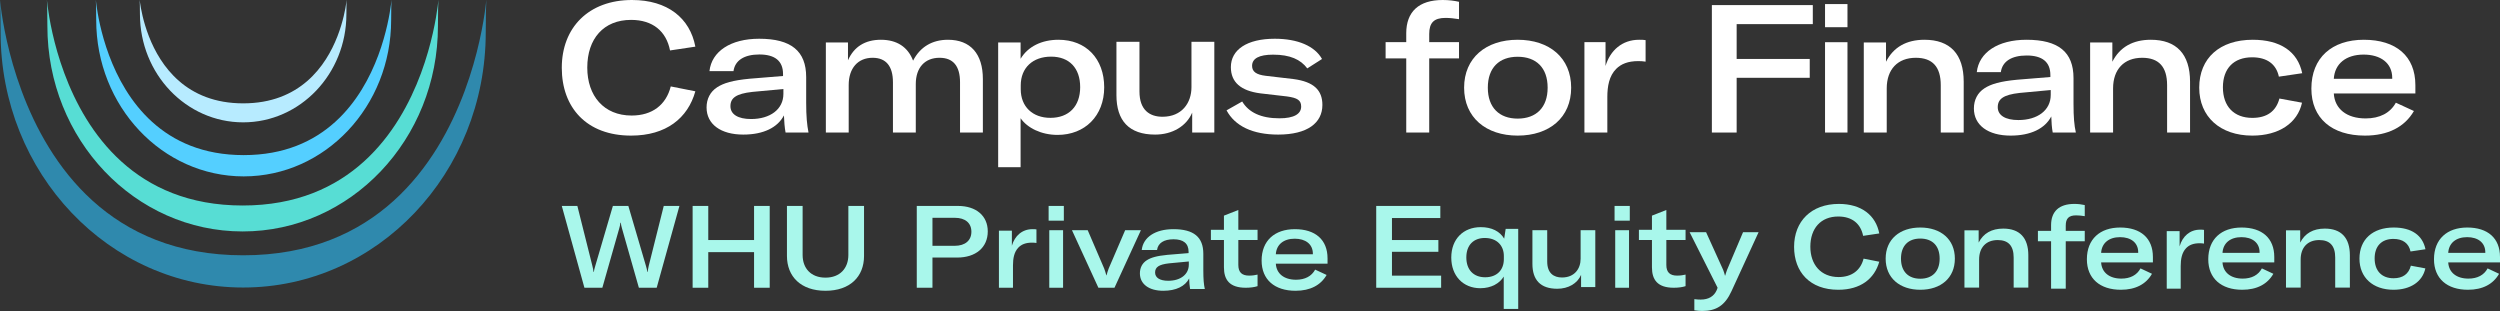 <?xml version="1.0" encoding="UTF-8"?>
<svg width="2452px" height="305px" viewBox="0 0 2452 305" version="1.1" xmlns="http://www.w3.org/2000/svg" xmlns:xlink="http://www.w3.org/1999/xlink">
    <rect x="0" y="0" width="2452" height="305" fill="#333333" stroke="none"/>
    <title>CFF main white pec</title>
    <g id="Page-1" stroke="none" stroke-width="1" fill="none" fill-rule="evenodd">
        <g id="CFF-main-white-pec" transform="translate(0, -0)" fill-rule="nonzero">
            <g id="Group" transform="translate(551, 0)" fill="#FFFFFF">
                <path d="M67.964,133 C102.299,133 123.604,115.976 131,89.553 L106.877,84.765 C102.299,102.853 88.741,113.315 68.493,113.315 C41.201,113.315 25.003,93.986 25.003,66.322 C25.003,37.949 41.026,19.507 67.964,19.507 C89.27,19.507 102.475,30.679 106.172,49.476 L131,45.752 C125.718,17.733 103.708,0 68.845,0 C26.41,0 0,26.955 0,66.5 C0,105.513 24.298,133 67.964,133 Z" id="Path"></path>
                <path d="M177.993,132 C197.851,132 211.681,125.083 217.887,113.2 C218.064,118.875 218.602,125.389 219.488,130 L241.987,130 C240.516,122.692 239.696,114.087 239.696,100.785 L239.696,75.6 C239.696,50.06 224.979,38 193.596,38 C165.582,38 146.965,50.415 144.838,69.747 L168.419,69.747 C169.838,59.283 178.88,53.43 193.773,53.43 C208.844,53.43 217,59.638 217,72.585 L217,74.536 L184.376,77.196 C167.532,78.792 158.844,81.453 152.461,85.532 C145.547,89.966 142,97.06 142,105.396 C142,121.891 156.007,132 177.993,132 Z M185.618,116.747 C172.851,116.747 165.405,112.136 165.405,104.154 C165.405,95.996 171.078,91.917 186.858,90.143 L217.355,87.305 L217.355,92.094 C217.355,107.17 204.412,116.747 185.618,116.747 Z" id="Shape"></path>
                <path d="M259,41.651 L259,130 L281.404,130 L281.404,83.352 C281.404,66.918 290.4,56.67 304.865,56.67 C317.919,56.67 324.799,64.798 324.799,80.701 L324.799,130 L347.202,130 L347.202,82.468 C347.202,66.388 356.022,56.67 370.487,56.67 C383.894,56.67 390.597,64.798 390.597,80.701 L390.597,130 L413,130 L413,77.52 C413,52.783 400.829,39 378.778,39 C363.254,39 351.436,46.068 344.556,59.497 C339.44,46.068 328.679,39 312.979,39 C297.457,39 286.52,45.891 280.698,59.144 L280.698,41.651 L259,41.651 Z" id="Path"></path>
                <path d="M428,164 L450,164 L450,115.937 C456.556,125.444 470.168,132.311 486.289,132.311 C513.043,132.311 532,113.648 532,85.655 C532,57.486 514.106,39 487.175,39 C470.875,39 457.263,45.514 450,57.662 L450,41.641 L428,41.641 L428,164 Z M479.203,115.585 C461.662,115.585 450.146,104.493 450.146,87.592 L450.146,83.718 C450.146,66.465 462.017,55.549 479.912,55.549 C497.806,55.549 508.436,66.817 508.436,85.479 C508.436,104.317 497.274,115.585 479.203,115.585 Z" id="Shape"></path>
                <path d="M581.938,132 C598.706,132 612.641,123.871 618.296,110.442 L618.296,130 L640,130 L640,41 L617.588,41 L617.588,85.528 C617.588,100.901 608.24,114.507 589.172,114.507 C576.643,114.507 566.589,107.969 566.589,89.769 L566.589,41 L544,41 L544,93.303 C544,118.217 556.177,132 581.938,132 Z" id="Path"></path>
                <path d="M702.609,132 C731.529,132 746,120.471 746,102.913 C746,88.547 737.702,80.211 717.777,77.551 L690.447,74.358 C681.453,73.294 677.043,70.456 677.043,64.604 C677.043,57.332 683.914,53.607 697.677,53.607 C714.423,53.607 724.659,58.396 731.18,67.087 L745.64,57.864 C738.584,45.272 722.013,38 699.267,38 C671.926,38 656.236,48.819 656.236,65.845 C656.236,80.743 666.112,89.079 685.155,91.562 L711.255,94.577 C721.479,95.996 725.181,98.302 725.181,104.509 C725.181,111.781 718.137,116.037 703.851,116.037 C685.678,116.037 673.69,110.185 667.342,99.543 L652,108.234 C660.286,123.663 677.566,132 702.609,132 Z" id="Path"></path>
                <path d="M880,41.324 L850.778,41.324 L850.778,33.342 C850.778,22.346 855.355,17.557 866.796,17.557 C871.022,17.557 875.599,18.09 880,18.799 L880,1.773 C875.423,0.71 869.966,0 863.98,0 C840.568,0 828.244,11.527 828.244,32.632 L828.244,41.324 L808,41.324 L808,57.284 L828.244,57.284 L828.244,130 L850.778,130 L850.778,57.284 L880,57.284 L880,41.324 Z" id="Path"></path>
                <path d="M937.501,133 C968.684,133 990,115.265 990,86.001 C990,56.737 968.684,39 937.501,39 C906.494,39 885,56.737 885,86.001 C885,115.265 906.494,133 937.501,133 Z M937.501,116.329 C919.53,116.329 908.256,105.51 908.256,86.001 C908.256,66.314 919.53,55.672 937.501,55.672 C955.646,55.672 966.922,66.314 966.922,86.001 C966.922,105.51 955.646,116.329 937.501,116.329 Z" id="Shape"></path>
                <path d="M1023.707,64.721 L1023.707,41.307 L1003,41.307 L1003,130 L1025.477,130 L1025.477,95.232 C1025.477,84.589 1027.248,74.478 1034.15,67.559 C1038.928,62.77 1045.654,59.932 1055.92,59.932 C1058.575,59.932 1060.699,60.109 1063,60.464 L1063,39.355 C1061.053,39 1059.282,39 1056.628,39 C1040.167,39 1028.31,49.289 1023.707,64.721 Z" id="Path"></path>
                <polygon id="Path" points="1227 23.662 1227 5 1128 5 1128 130 1152.306 130 1152.306 76.303 1223.984 76.303 1223.984 57.816 1152.306 57.816 1152.306 23.662"></polygon>
                <path d="M1277,130 L1299.506,130 L1299.506,86.709 C1299.506,67.978 1310.316,56.67 1328.037,56.67 C1344.341,56.67 1352.494,65.505 1352.494,83.528 L1352.494,130 L1375,130 L1375,80.171 C1375,53.136 1361.709,39 1336.544,39 C1318.822,39 1306.063,46.245 1298.797,60.558 L1298.797,41.651 L1277,41.651 L1277,130 Z" id="Path"></path>
                <path d="M1420.986,133 C1440.846,133 1454.685,126.084 1460.893,114.2 C1461.068,119.876 1461.418,125.389 1462.305,130 L1485,130 C1483.413,122.905 1482.701,115.087 1482.701,101.786 L1482.701,76.601 C1482.701,51.061 1467.976,39 1436.599,39 C1408.582,39 1389.959,51.416 1387.835,70.748 L1411.418,70.748 C1412.83,60.283 1421.873,54.43 1436.774,54.43 C1451.849,54.43 1460.006,60.638 1460.006,73.585 L1460.006,75.536 L1427.38,78.196 C1410.531,79.793 1401.838,82.453 1395.455,86.533 C1388.536,90.967 1385,98.06 1385,106.397 C1385,122.891 1399.002,133 1420.986,133 Z M1428.617,117.747 C1415.852,117.747 1408.396,113.136 1408.396,105.155 C1408.396,96.997 1414.078,92.917 1429.854,91.144 L1460.356,88.306 L1460.356,93.094 C1460.356,108.17 1447.415,117.747 1428.617,117.747 Z" id="Shape"></path>
                <path d="M1499,130 L1521.506,130 L1521.506,86.709 C1521.506,67.978 1532.316,56.67 1550.041,56.67 C1566.343,56.67 1574.494,65.505 1574.494,83.528 L1574.494,130 L1597,130 L1597,80.171 C1597,53.136 1583.706,39 1558.542,39 C1540.817,39 1528.06,46.245 1520.795,60.558 L1520.795,41.651 L1499,41.651 L1499,130 Z" id="Path"></path>
                <path d="M1658.08,133 C1684.121,133 1702.426,120.763 1706.826,100.721 L1684.653,96.642 C1681.307,109.234 1672.334,115.619 1658.08,115.619 C1640.134,115.619 1629.227,104.446 1629.227,85.646 C1629.227,67.022 1639.96,56.204 1657.907,56.204 C1672.334,56.204 1681.492,62.766 1684.121,75.181 L1707,71.812 C1702.6,50.529 1685.533,39 1658.439,39 C1626.239,39 1606,56.913 1606,86.001 C1606,114.555 1626.587,133 1658.08,133 Z" id="Path"></path>
                <path d="M1818,83.517 C1818,55.14 1799.195,39 1767.444,39 C1736.218,39 1716,56.559 1716,86.888 C1716,115.974 1736.043,133 1768.506,133 C1791.21,133 1807.529,124.487 1816.576,108.879 L1798.844,100.721 C1793.346,110.831 1783.051,116.152 1769.218,116.152 C1750.588,116.152 1738.879,106.752 1737.992,91.676 L1818,91.676 L1818,83.517 Z M1795.296,77.309 L1737.992,77.309 C1738.879,62.588 1749.887,53.543 1767.268,53.543 C1783.763,53.543 1795.296,61.703 1795.296,76.423 L1795.296,77.309 Z" id="Shape"></path>
                <path d="M1239,26.683 L1261,26.683 L1261,4 L1239,4 L1239,26.683 Z M1239,130 L1261,130 L1261,41.392 L1239,41.392 L1239,130 Z" id="Shape"></path>
            </g>
            <g id="Group-2" transform="translate(-0, 0)">
                <path d="M476.413,31.808 C476.413,169.985 369.896,282 238.499,282 C107.104,282 0.587,169.985 0.587,31.808 C0.587,-106.37 -23.591,250.394 238.499,250.394 C500.591,250.394 476.413,-106.37 476.413,31.808 Z" id="Path" fill="#2F89AD"></path>
                <path d="M429.528,25.604 C429.528,136.832 343.777,227 238,227 C132.222,227 46.472,136.832 46.472,25.604 C46.472,-85.624 27.008,201.559 238,201.559 C448.992,201.559 429.528,-85.624 429.528,25.604 Z" id="Path" fill="#57DDD4"></path>
                <path d="M383.643,19.607 C383.643,104.324 318.884,173 239,173 C159.115,173 94.357,104.324 94.357,19.607 C94.357,-65.11 79.657,152.133 239,152.133 C398.342,152.133 383.643,-65.11 383.643,19.607 Z" id="Path" fill="#54CFFF"></path>
                <path d="M339.75,13.871 C339.75,72.484 294.418,120 238.5,120 C182.58,120 137.25,72.484 137.25,13.871 C137.25,-44.743 126.96,101.371 238.5,101.371 C350.04,101.371 339.75,-44.743 339.75,13.871 Z" id="Path" fill="#B7EBFF"></path>
            </g>
            <g id="Group-8" transform="translate(551, 200)" fill="#A9F7EB">
                <path d="M22.199,82.217 L39.783,82.217 L56.378,23.905 C56.927,21.984 57.367,20.176 57.477,18.48 L57.916,18.48 C58.026,20.176 58.466,21.984 59.015,23.905 L75.61,82.217 L93.084,82.217 L115.393,1.981 L100.007,1.981 L85.281,60.745 C84.841,63.006 84.402,64.927 84.182,66.735 L83.852,66.735 C83.742,64.927 83.193,63.006 82.533,60.745 L65.279,1.981 L50.113,1.981 L32.86,60.745 C32.2,63.006 31.651,64.927 31.431,66.735 L31.101,66.735 C30.991,64.927 30.552,63.006 30.002,60.745 L15.276,1.981 L-1.13686838e-13,1.981 L22.199,82.217 Z" id="Path"></path>
                <polygon id="Path" points="203.927 1.981 188.583 1.981 188.583 35.432 143.669 35.432 143.669 1.981 128.325 1.981 128.325 82.217 143.669 82.217 143.669 47.297 188.583 47.297 188.583 82.217 203.927 82.217"></polygon>
                <path d="M220.838,1.981 L220.838,50.994 C220.838,71.283 234.523,85.189 258.639,85.189 C282.756,85.189 296.441,71.283 296.441,51.108 L296.441,1.981 L281.073,1.981 L281.073,50.082 C281.073,63.076 272.885,72.309 258.639,72.309 C244.282,72.309 236.206,63.076 236.206,50.082 L236.206,1.981 L220.838,1.981 Z" id="Path"></path>
                <path d="M388.601,1.981 L348.168,1.981 L348.168,82.217 L363.555,82.217 L363.555,52.609 L387.815,52.609 C406.122,52.609 417.802,42.664 417.802,26.956 C417.802,11.7 406.459,1.981 388.601,1.981 Z M385.456,41.082 L363.555,41.082 L363.555,13.621 L385.569,13.621 C395.677,13.621 401.742,18.706 401.742,27.295 C401.742,35.884 395.564,41.082 385.456,41.082 Z" id="Shape"></path>
                <path d="M441.447,41.003 L441.447,26.22 L428.745,26.22 L428.745,82.217 L442.533,82.217 L442.533,60.266 C442.533,53.546 443.618,47.163 447.852,42.795 C450.784,39.771 454.909,37.979 461.208,37.979 C462.837,37.979 464.14,38.091 465.551,38.315 L465.551,24.988 C464.357,24.764 463.271,24.764 461.643,24.764 C451.544,24.764 444.27,31.26 441.447,41.003 Z" id="Path"></path>
                <path d="M477.488,16.426 L492.41,16.426 L492.41,1.981 L477.488,1.981 L477.488,16.426 Z M478.128,82.217 L491.664,82.217 L491.664,25.792 L478.128,25.792 L478.128,82.217 Z" id="Shape"></path>
                <path d="M526.298,82.217 L542.082,82.217 L568.012,25.755 L552.567,25.755 L536.445,63.246 C535.543,65.617 534.866,67.876 534.303,70.021 L534.077,70.021 C533.514,67.876 532.837,65.617 531.935,63.246 L515.813,25.755 L500.368,25.755 L526.298,82.217 Z" id="Path"></path>
                <path d="M589.932,85.189 C602.575,85.189 611.38,80.742 615.33,73.104 C615.443,76.752 615.669,80.514 616.234,83.479 L630.682,83.479 C629.666,78.918 629.215,73.674 629.215,65.123 L629.215,48.934 C629.215,32.517 619.846,24.764 599.866,24.764 C582.03,24.764 570.178,32.745 568.823,45.172 L583.837,45.172 C584.74,38.445 590.497,34.683 599.979,34.683 C609.574,34.683 614.766,38.673 614.766,46.996 L614.766,48.25 L593.996,49.96 C583.272,50.986 577.741,52.696 573.677,55.318 C569.275,58.169 567.017,62.729 567.017,68.087 C567.017,78.69 575.935,85.189 589.932,85.189 Z M594.786,75.384 C586.659,75.384 581.918,72.42 581.918,67.289 C581.918,62.045 585.53,59.423 595.576,58.283 L614.992,56.458 L614.992,59.537 C614.992,69.227 606.752,75.384 594.786,75.384 Z" id="Shape"></path>
                <path d="M636.651,35.408 L649.442,35.408 L649.442,62.203 C649.442,74.212 654.734,82.217 670.833,82.217 C675.353,82.217 679.323,81.661 682.41,80.66 L682.41,69.319 C680.095,69.875 677.448,70.32 674.141,70.32 C667.084,70.32 663.555,67.096 663.555,59.869 L663.555,35.408 L682.41,35.408 L682.41,25.401 L663.555,25.401 L663.555,5.943 L649.442,11.503 L649.442,25.401 L636.651,25.401 L636.651,35.408 Z" id="Path"></path>
                <path d="M751.049,53.38 C751.049,35.139 739.129,24.764 719,24.764 C699.209,24.764 686.389,36.051 686.389,55.546 C686.389,74.244 699.096,85.189 719.675,85.189 C734.069,85.189 744.415,79.716 750.15,69.683 L738.904,64.439 C735.418,70.938 728.896,74.358 720.125,74.358 C708.317,74.358 700.896,68.315 700.333,58.625 L751.049,58.625 L751.049,53.38 Z M736.655,49.39 L700.333,49.39 C700.896,39.927 707.868,34.113 718.888,34.113 C729.346,34.113 736.655,39.357 736.655,48.82 L736.655,49.39 Z" id="Shape"></path>
                <polygon id="Path" points="814.235 70.351 814.235 46.958 859.759 46.958 859.759 35.432 814.235 35.432 814.235 13.847 861.674 13.847 861.674 1.981 798.798 1.981 798.798 82.217 862.463 82.217 862.463 70.351"></polygon>
                <path d="M923.861,103.019 L938.065,103.019 L938.065,24.478 L925.762,24.478 L924.308,34.084 C920.058,26.851 912.005,22.783 901.379,22.783 C884.267,22.783 872.411,34.423 872.411,52.617 C872.411,70.472 883.931,82.677 900.932,82.677 C911.669,82.677 919.834,77.931 923.861,71.263 L923.861,103.019 Z M905.63,71.942 C894.333,71.942 887.175,64.709 887.175,52.504 C887.175,39.96 894.668,33.406 905.294,33.406 C917.15,33.406 923.973,40.864 923.973,51.035 L923.973,54.199 C923.973,64.596 917.374,71.942 905.63,71.942 Z" id="Shape"></path>
                <path d="M976.368,83.208 C987.138,83.208 996.095,78.076 999.723,69.597 L999.723,81.534 L1013.668,81.534 L1013.668,25.755 L999.269,25.755 L999.269,53.867 C999.269,63.573 993.26,72.163 981.016,72.163 C972.966,72.163 966.504,68.035 966.504,56.545 L966.504,25.755 L951.992,25.755 L951.992,58.776 C951.992,74.506 959.815,83.208 976.368,83.208 Z" id="Path"></path>
                <path d="M1032.568,16.426 L1047.49,16.426 L1047.49,1.981 L1032.568,1.981 L1032.568,16.426 Z M1033.208,82.217 L1046.744,82.217 L1046.744,25.792 L1033.208,25.792 L1033.208,82.217 Z" id="Shape"></path>
                <path d="M1056.443,35.408 L1069.233,35.408 L1069.233,62.203 C1069.233,74.212 1074.526,82.217 1090.624,82.217 C1095.145,82.217 1099.115,81.661 1102.202,80.66 L1102.202,69.319 C1099.886,69.875 1097.24,70.32 1093.932,70.32 C1086.875,70.32 1083.347,67.096 1083.347,59.869 L1083.347,35.408 L1102.202,35.408 L1102.202,25.401 L1083.347,25.401 L1083.347,5.943 L1069.233,11.503 L1069.233,25.401 L1056.443,25.401 L1056.443,35.408 Z" id="Path"></path>
                <path d="M1118.49,105 C1132.268,105 1140.85,99.637 1147.287,85.52 L1173.825,27.736 L1158.58,27.736 L1142.883,64.726 C1141.979,67.134 1141.528,68.776 1141.076,70.308 L1140.85,70.308 C1140.398,68.557 1139.947,66.915 1139.043,64.617 L1122.33,27.736 L1106.181,27.736 L1133.623,82.237 L1132.719,84.644 C1130.009,90.663 1124.814,93.837 1116.909,93.837 C1114.989,93.837 1113.07,93.728 1110.811,93.399 L1110.811,104.343 C1113.634,104.781 1116.345,105 1118.49,105 Z" id="Path"></path>
                <g id="Group-7" transform="translate(1208.642, 0)">
                    <path d="M43.343,84.198 C65.239,84.198 78.826,73.421 83.542,56.693 L68.159,53.662 C65.239,65.113 56.593,71.737 43.68,71.737 C26.275,71.737 15.945,59.5 15.945,41.987 C15.945,24.025 26.163,12.349 43.343,12.349 C56.93,12.349 65.352,19.422 67.71,31.322 L83.542,28.964 C80.174,11.226 66.138,0 43.905,0 C16.843,0 0,17.064 0,42.099 C0,66.797 15.496,84.198 43.343,84.198 Z" id="Path"></path>
                    <path d="M123.747,84.198 C143.906,84.198 157.686,72.68 157.686,53.676 C157.686,34.672 143.906,23.154 123.747,23.154 C103.703,23.154 89.808,34.672 89.808,53.676 C89.808,72.68 103.703,84.198 123.747,84.198 Z M123.747,73.372 C112.13,73.372 104.842,66.346 104.842,53.676 C104.842,40.892 112.13,33.981 123.747,33.981 C135.478,33.981 142.767,40.892 142.767,53.676 C142.767,66.346 135.478,73.372 123.747,73.372 Z" id="Shape"></path>
                    <path d="M167.085,82.093 L181.474,82.093 L181.474,54.555 C181.474,42.641 188.386,35.447 199.716,35.447 C210.14,35.447 215.352,41.067 215.352,52.532 L215.352,82.093 L229.742,82.093 L229.742,50.396 C229.742,33.199 221.244,24.207 205.155,24.207 C193.824,24.207 185.667,28.815 181.021,37.92 L181.021,25.893 L167.085,25.893 L167.085,82.093 Z" id="Path"></path>
                    <path d="M285.089,26.43 L266.44,26.43 L266.44,21.325 C266.44,14.292 269.361,11.23 276.663,11.23 C279.359,11.23 282.28,11.57 285.089,12.024 L285.089,1.134 C282.168,0.454 278.685,0 274.865,0 C259.924,0 252.06,7.373 252.06,20.871 L252.06,26.43 L239.14,26.43 L239.14,36.639 L252.06,36.639 L252.06,83.146 L266.44,83.146 L266.44,36.639 L285.089,36.639 L285.089,26.43 Z" id="Path"></path>
                    <path d="M351.923,52.064 C351.923,33.636 339.987,23.154 319.831,23.154 C300.014,23.154 287.177,34.557 287.177,54.252 C287.177,73.141 299.901,84.198 320.507,84.198 C334.92,84.198 345.279,78.67 351.022,68.534 L339.762,63.236 C336.271,69.801 329.74,73.256 320.957,73.256 C309.134,73.256 301.703,67.152 301.14,57.362 L351.923,57.362 L351.923,52.064 Z M337.51,48.033 L301.14,48.033 C301.703,38.473 308.684,32.599 319.719,32.599 C330.191,32.599 337.51,37.897 337.51,47.457 L337.51,48.033 Z" id="Shape"></path>
                    <path d="M378.112,41.621 L378.112,26.726 L365.498,26.726 L365.498,83.146 L379.191,83.146 L379.191,61.029 C379.191,54.259 380.269,47.827 384.474,43.426 C387.385,40.38 391.482,38.574 397.735,38.574 C399.353,38.574 400.646,38.687 402.048,38.913 L402.048,25.485 C400.862,25.259 399.784,25.259 398.167,25.259 C388.139,25.259 380.916,31.804 378.112,41.621 Z" id="Path"></path>
                    <path d="M470.97,52.064 C470.97,33.636 459.034,23.154 438.879,23.154 C419.061,23.154 406.225,34.557 406.225,54.252 C406.225,73.141 418.949,84.198 439.554,84.198 C453.967,84.198 464.327,78.67 470.07,68.534 L458.809,63.236 C455.318,69.801 448.788,73.256 440.005,73.256 C428.182,73.256 420.75,67.152 420.187,57.362 L470.97,57.362 L470.97,52.064 Z M456.557,48.033 L420.187,48.033 C420.75,38.473 427.732,32.599 438.766,32.599 C449.238,32.599 456.557,37.897 456.557,47.457 L456.557,48.033 Z" id="Shape"></path>
                    <path d="M482.458,82.093 L496.847,82.093 L496.847,54.555 C496.847,42.641 503.759,35.447 515.089,35.447 C525.513,35.447 530.725,41.067 530.725,52.532 L530.725,82.093 L545.114,82.093 L545.114,50.396 C545.114,33.199 536.617,24.207 520.528,24.207 C509.197,24.207 501.039,28.815 496.394,37.92 L496.394,25.893 L482.458,25.893 L482.458,82.093 Z" id="Path"></path>
                    <path d="M587.901,84.198 C604.595,84.198 616.326,76.251 619.146,63.236 L604.933,60.587 C602.79,68.764 597.037,72.911 587.901,72.911 C576.395,72.911 569.402,65.655 569.402,53.446 C569.402,41.352 576.283,34.327 587.788,34.327 C597.037,34.327 602.903,38.588 604.595,46.651 L619.258,44.462 C616.438,30.641 605.497,23.154 588.126,23.154 C567.485,23.154 554.513,34.787 554.513,53.676 C554.513,72.22 567.71,84.198 587.901,84.198 Z" id="Path"></path>
                    <path d="M692.358,52.064 C692.358,33.636 680.422,23.154 660.267,23.154 C640.449,23.154 627.613,34.557 627.613,54.252 C627.613,73.141 640.336,84.198 660.942,84.198 C675.355,84.198 685.714,78.67 691.457,68.534 L680.197,63.236 C676.706,69.801 670.176,73.256 661.393,73.256 C649.57,73.256 642.138,67.152 641.575,57.362 L692.358,57.362 L692.358,52.064 Z M677.945,48.033 L641.575,48.033 C642.138,38.473 649.119,32.599 660.154,32.599 C670.626,32.599 677.945,37.897 677.945,47.457 L677.945,48.033 Z" id="Shape"></path>
                </g>
            </g>
        </g>
    </g>
</svg>